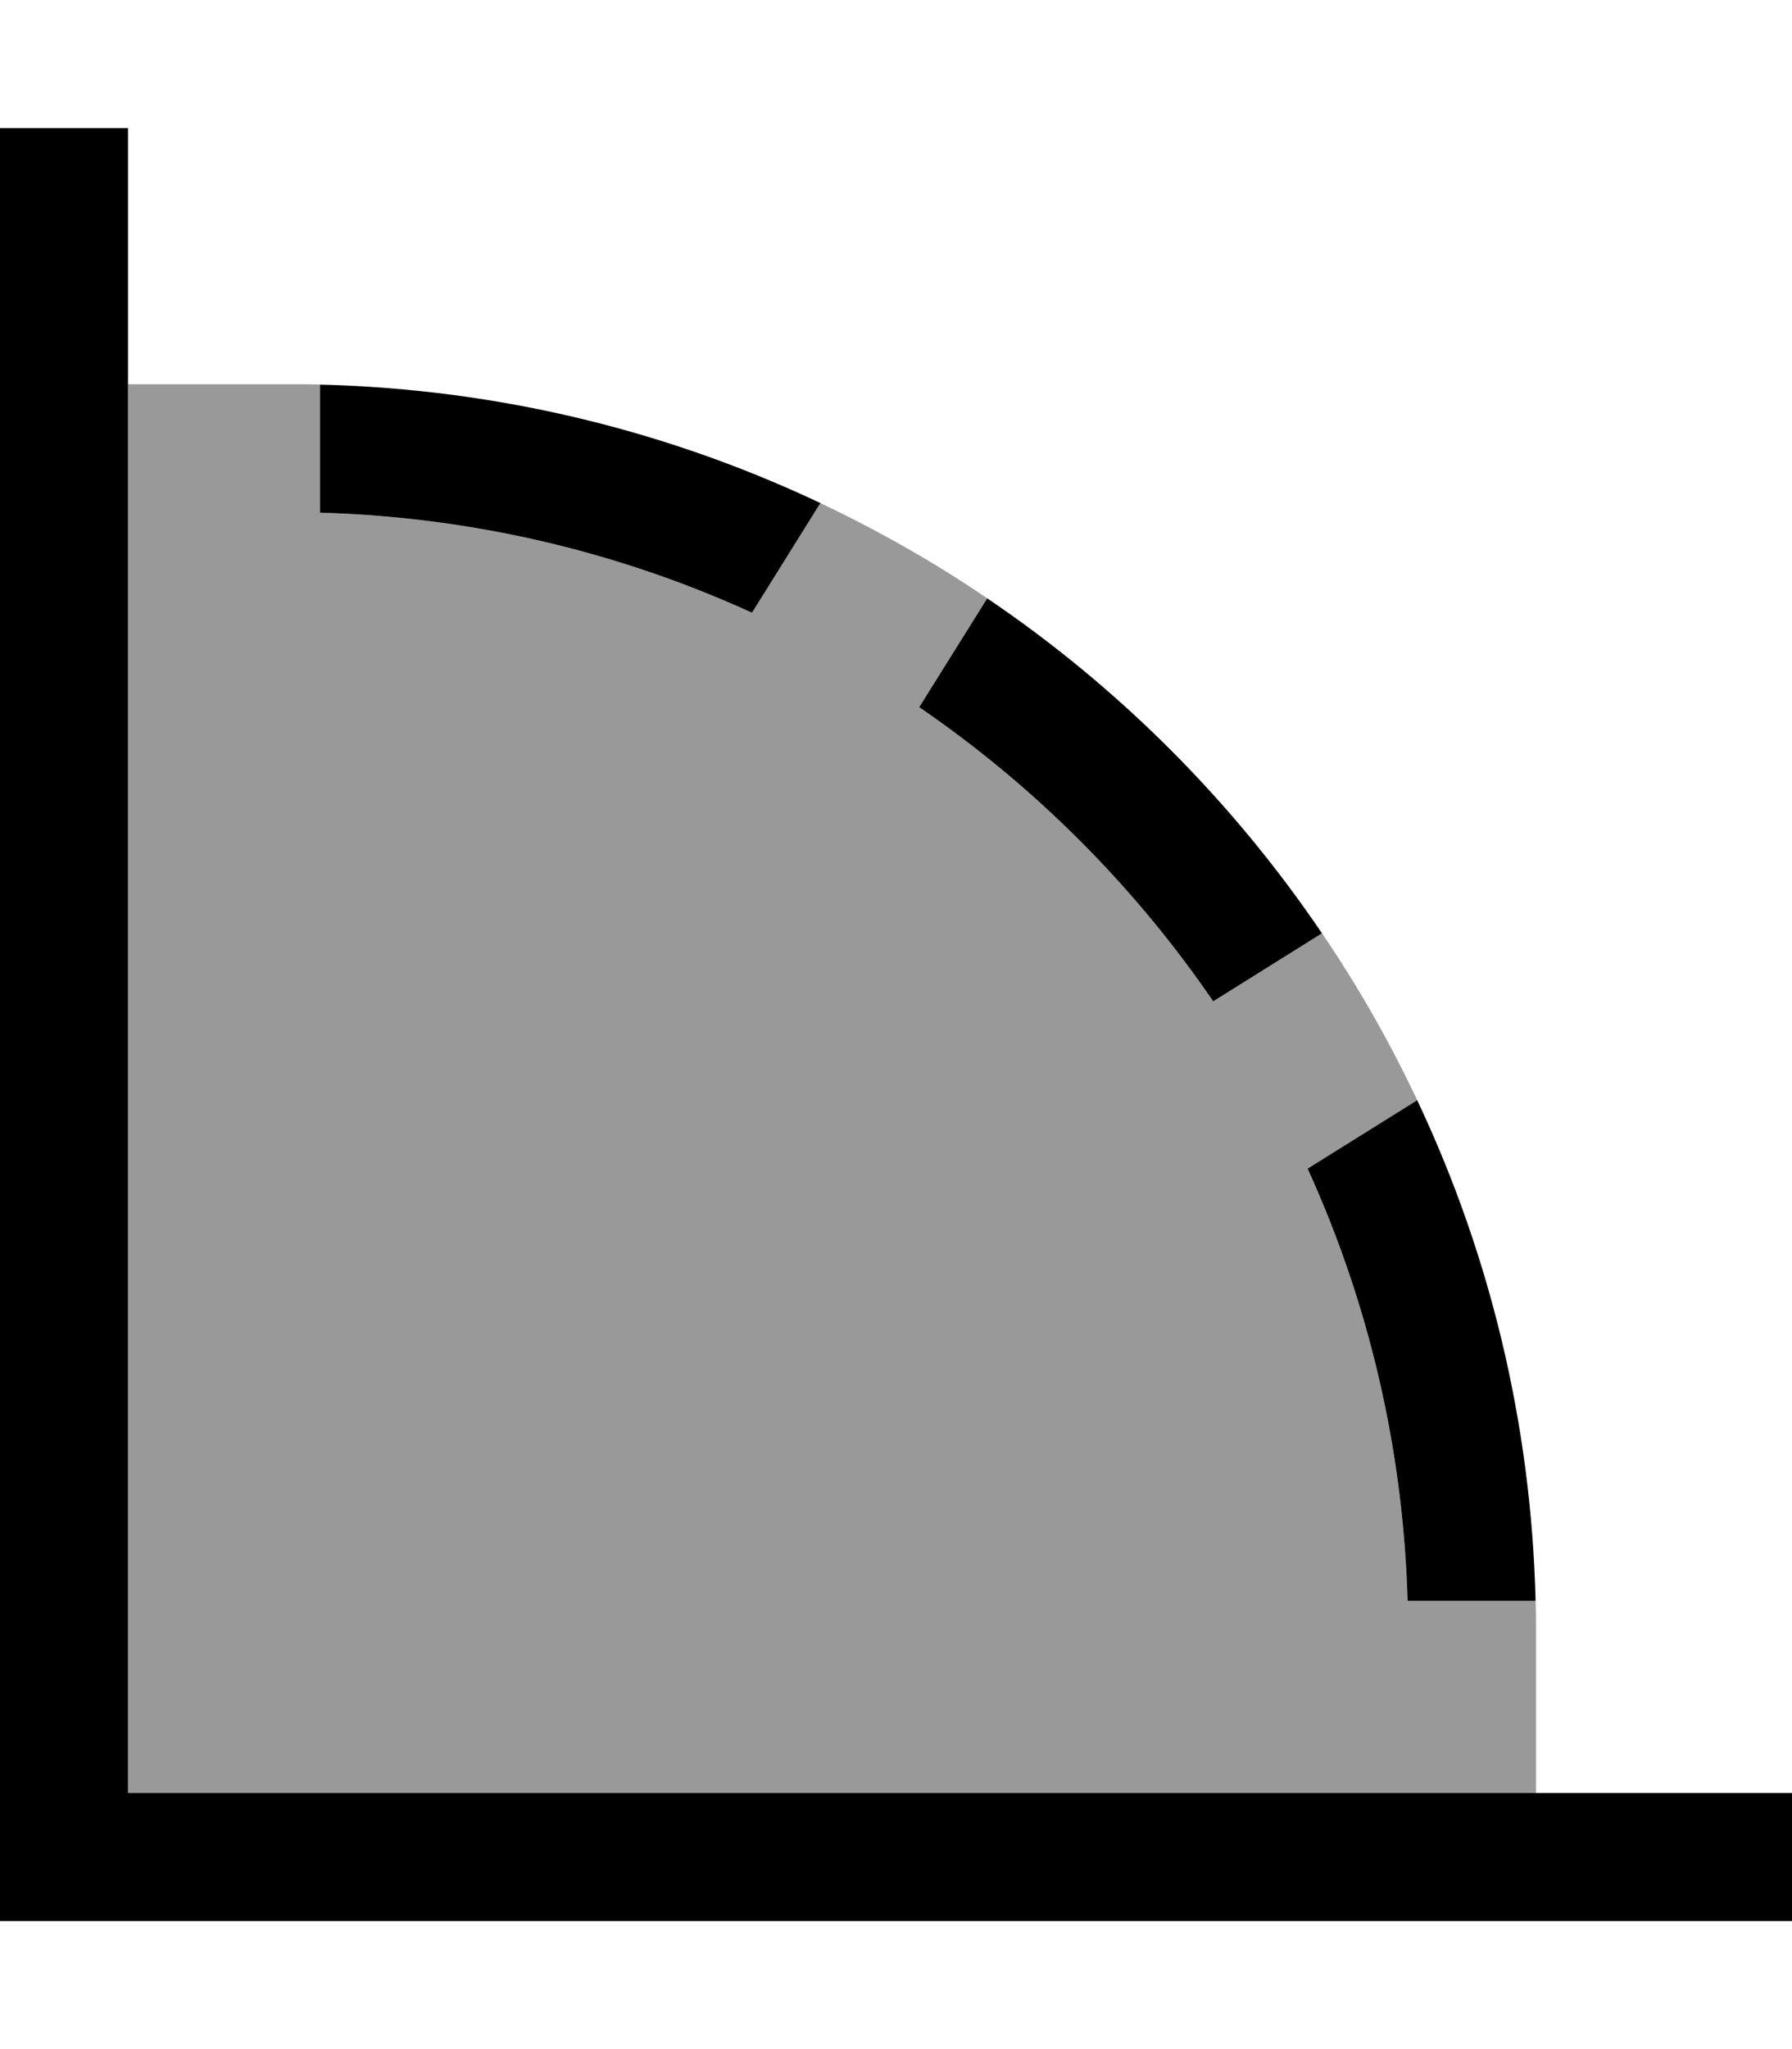 <svg xmlns="http://www.w3.org/2000/svg" viewBox="0 0 448 512"><!--! Font Awesome Pro 7.0.0 by @fontawesome - https://fontawesome.com License - https://fontawesome.com/license (Commercial License) Copyright 2025 Fonticons, Inc. --><path style="fill:currentColor;opacity:.4" d="M32 96l0 352 352 0 0-40c0-2.7 0-5.3-.1-8l-32 0c-1.1-38.4-9.9-74.9-25-108l27.4-17.1c-6.9-14.6-14.8-28.5-23.8-41.7l-27.2 17c-19.7-28.8-44.7-53.8-73.5-73.5l17-27.2c-13.2-9-27.2-16.9-41.7-23.8L188 153.1c-33.1-15.1-69.6-23.9-108-25l0-32c-2.7-.1-5.3-.1-8-.1L32 96z"/><path style="fill:currentColor;opacity:1" d="M32 48l0-16-32 0 0 448 448 0 0-32-416 0 0-400zM188 153.1l17.1-27.4C167 107.7 124.7 97.2 80 96.1l0 32c38.4 1.1 74.9 9.9 108 25zM351.9 400l32 0c-1.1-44.7-11.6-87-29.6-125.1L326.9 292c15.1 33.1 23.9 69.6 25 108zM330.5 233.2c-22.3-32.9-50.7-61.4-83.7-83.7l-17 27.2c28.8 19.7 53.8 44.7 73.5 73.5l27.2-17z"/></svg>